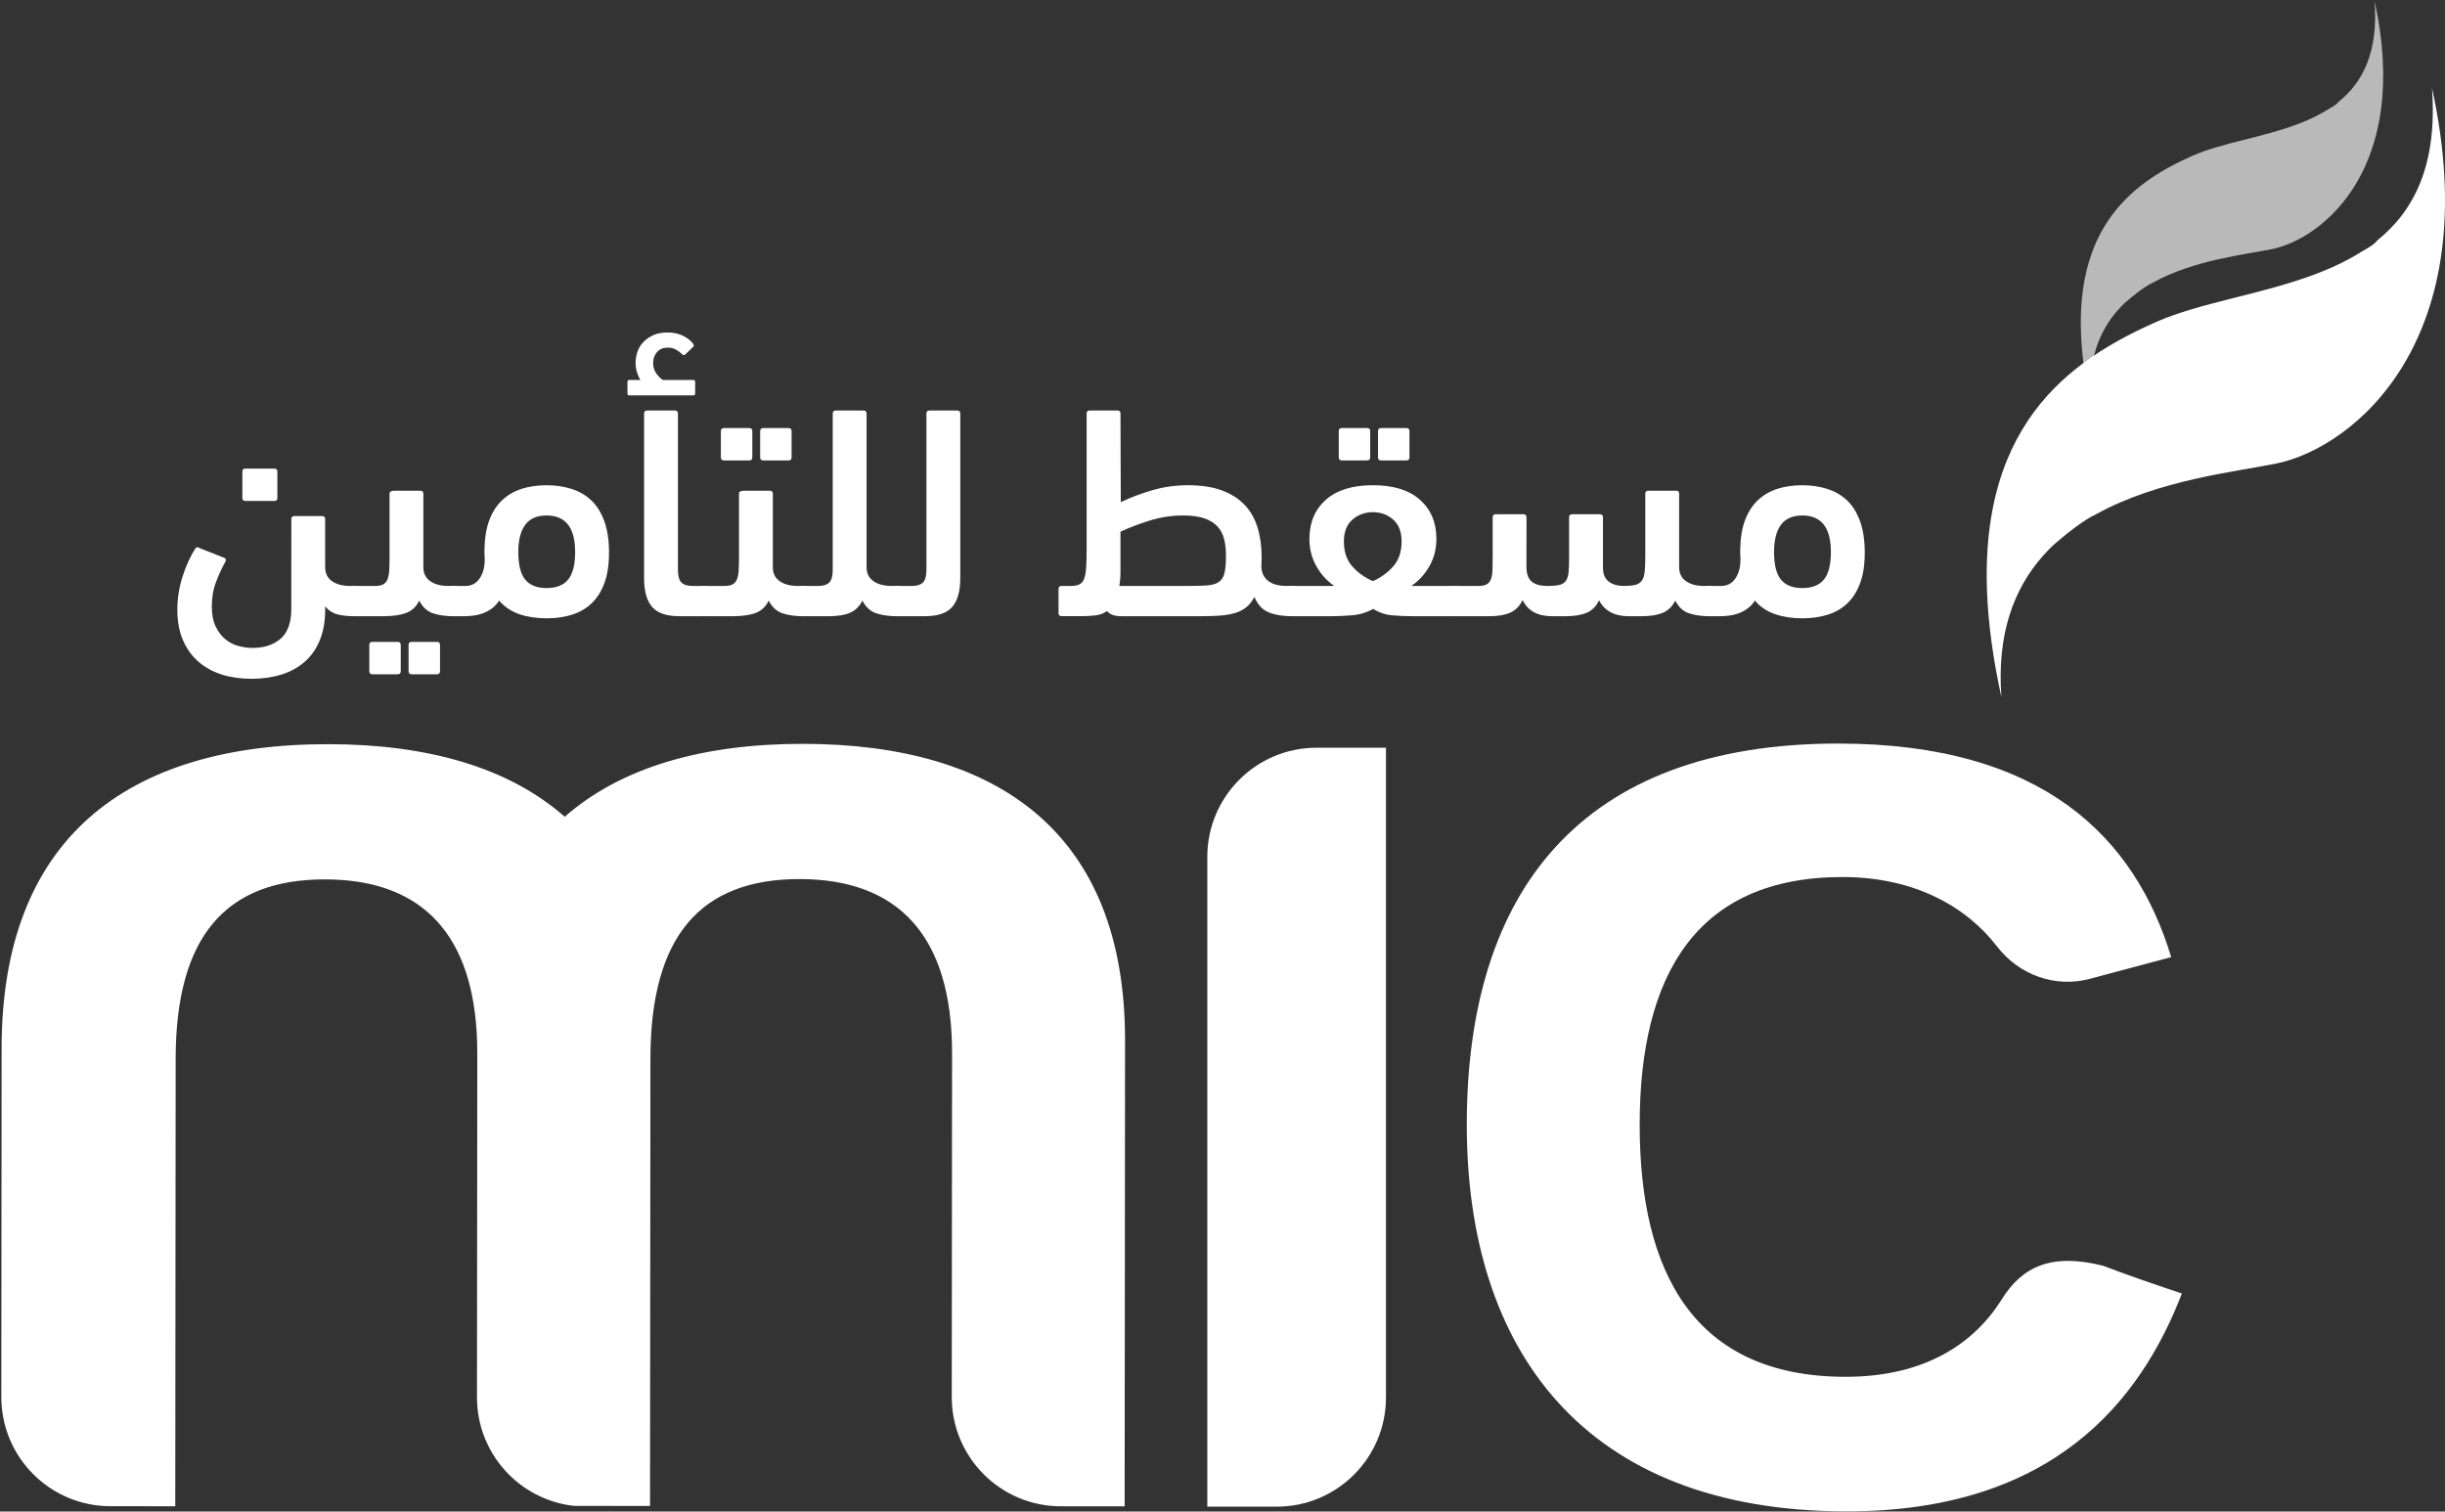 <svg version="1.2" xmlns="http://www.w3.org/2000/svg" viewBox="0 0 1548 957" width="1548" height="957">
	<rect x="0" y="0" width="1548" height="957" fill="#333333" stroke="none"/>
	<title>MCTI</title>
	<style>
		.s0 { fill: #ffffff } 
	</style>
	<g>
		<path class="s0" d="m1505.37 152.01c23.2-18.81 37.98-47.83 34.38-96.3 34.94 159.05-49.29 227.54-98.27 237.69-25.62 5.3-74.73 10.22-114.39 32.17-8.24 3.74-20.3 13.61-26.99 19.47q-3.48 3.3-6.68 6.91c-18.17 20.55-29.27 49.12-26.27 89.44-10.88-49.5-11.57-88.52-5.46-119.63 8.69-44.3 31.17-72.54 57.68-92.15 14.24-10.54 29.64-18.59 44.69-25.29q0.68-0.31 1.36-0.61c6.68-2.94 14.01-5.47 21.76-7.79 34.08-10.23 76.35-16.52 107.84-36.5 3.42-2.05 7.47-3.91 10.35-7.41z"/>
	</g>
	<g style="opacity: .66">
		<path class="s0" d="m1480.75 64.4c15.31-12.41 25.05-31.56 22.68-63.54 23.05 104.95-32.52 150.14-64.85 156.83-16.9 3.5-49.3 6.75-75.48 21.23-5.43 2.47-13.39 8.98-17.81 12.85q-2.29 2.17-4.4 4.56c-11.99 13.56-19.31 32.41-17.34 59.02-7.18-32.67-7.63-58.41-3.6-78.94 5.73-29.23 20.57-47.87 38.06-60.81 9.4-6.95 19.56-12.26 29.49-16.69q0.45-0.2 0.89-0.4c4.41-1.95 9.25-3.61 14.36-5.15 22.49-6.75 50.38-10.9 71.16-24.08 2.26-1.35 4.93-2.58 6.84-4.88z"/>
	</g>
	<path class="s0" d="m508.5 470.95c-63.75-0.06-115.27 14.86-150.97 46.16-35.72-31.49-87.34-45.9-149.62-45.96-128-0.1-206.77 60.1-206.89 192.27l-0.19 220.99c-0.03 38.19 30.88 69.17 69.04 69.2l41.1 0.04 0.25-283.28c0.07-77.39 31.58-113.66 94.55-113.61 57.76 0.05 92.02 30.78 96.03 96.69q0.4 6.59 0.39 13.66l-0.19 217.56c-0.03 35.55 26.78 64.83 61.28 68.73l48.19 0.05h0.09l0.25-283.28c0.07-77.39 31.58-113.66 94.55-113.61 61.61 0.06 96.49 35.02 96.42 110.35l-0.19 217.56c-0.03 38.19 30.88 69.17 69.04 69.2l40.42 0.03 0.26-294.92c0.12-132.18-81.29-187.72-203.81-187.83z"/>
	<g>
		<path class="s0" d="m928.66 712.13c0-148.07 72.31-241.37 235.17-241.37 129.74 0 187.85 59.5 210.83 135.22l-51.68 13.77c-21.91 5.83-44.82-2.57-58.63-20.55-19.15-24.92-51.92-43.93-97.83-43.93-92.56 0-128.39 62.21-128.39 156.86 0 92.62 33.79 159.55 130.43 159.55 50.88 0 81.7-21.67 98.89-49.16 13.02-20.83 31.57-29.32 64.08-21.15 13.74 5.3 30.89 11.22 49.89 17.58-26.35 68.29-81.77 137.93-212.2 137.93-166.9 0-240.56-102.76-240.56-244.75z"/>
	</g>
	<path class="s0" d="m833.48 473.41h44.02v411.34c0 38.18-30.94 69.14-69.1 69.14h-44.02v-411.34c0-38.18 30.94-69.14 69.1-69.14z"/>
	<g>
		<path class="s0" d="m184.44 328.65q0-1.91 1.9-1.91h17.63q1.91 0 1.9 1.91v30.51q0 5.72 4.3 8.77 4.3 3.05 11.59 3.05h2.11c2.53 0 4.46 0.71 5.73 2.12q1.91 2.14 1.9 7.17 0.01 5.61-1.81 7.73-1.81 2.13-5.82 2.13-5.75 0-10.25-1.16-4.48-1.16-7.75-5.03v2.1q-0.01 10.93-3.34 19.18-3.35 8.25-9.56 13.73c-4.14 3.62-9.06 6.36-14.8 8.13q-8.59 2.68-19.09 2.69-10.13-0.01-18.63-2.69-8.5-2.67-14.8-8.13-6.31-5.46-9.84-13.68-3.55-8.25-3.54-19.36-0.01-10.33 3.25-20.68 3.28-10.34 8.04-17.8c0.66-1.15 1.59-1.28 2.87-0.39l15.51 6.13c0.63 0.25 1 0.61 1.06 1.05q0.1 0.68-0.31 1.43c-2.02 3.58-3.99 7.76-5.82 12.55q-2.77 7.18-2.78 15.8 0.01 7.47 2.4 12.54c1.59 3.38 3.65 6.1 6.11 8.14q3.73 3.08 8.34 4.3 4.59 1.25 8.97 1.25c7.29 0 13.18-1.94 17.73-5.83q6.78-5.85 6.79-18.86c0 0 0-56.89 0.01-56.89zm-29.09-11.48q-1.91 0-1.9-1.94v-16.62q-0.01-1.93 1.9-1.93h18.37q1.91 0 1.9 1.93v16.62q0.01 1.94-1.9 1.94z"/>
		<path class="s0" d="m265.42 380.26q-2.67 5.61-8.07 7.74-5.41 2.12-14.55 2.13h-17.8q-3.82 0-5.74-1.84-1.91-1.84-1.91-7.26 0-5.6 1.82-7.83 1.82-2.22 5.83-2.22h12.44q3.45-0.01 5.26-1.05 1.82-1.05 2.68-3.24 0.86-2.19 1.06-5.73 0.19-3.53 0.19-8.68v-39.71q-0.01-1.14 1.04-1.52 1.04-0.38 2.18-0.38h16.32q1.89 0 1.88 1.91v46.58q0 5.72 4.32 8.77 4.3 3.06 11.57 3.06h3.26q3.83 0 5.75 2.13 1.9 2.13 1.91 7.16 0 5.61-1.82 7.73-1.83 2.13-5.84 2.13-7.46 0.01-13.02-1.84-5.53-1.85-8.76-8.04zm-29.69 46.64q-1.91-0.01-1.91-1.93v-16.62q0-1.96 1.91-1.96h16.08q1.91 0 1.91 1.96v16.62q0 1.92-1.91 1.93zm24.87 0q-1.92-0.01-1.92-1.93v-16.62q0-1.96 1.92-1.96h16.07q1.92 0 1.92 1.96v16.62q0 1.92-1.92 1.93z"/>
		<path class="s0" d="m346.1 391.47q-9.6-0.01-17.26-2.61-7.66-2.62-12.85-8.62-1.92 3.11-4.64 5.05-2.69 1.94-5.57 3-2.88 1.07-5.94 1.45-3.06 0.39-5.75 0.39h-6.69q-3.84 0-5.75-2.22-1.9-2.23-1.92-7.45 0-5.61 1.83-7.54 1.82-1.94 5.84-1.94h7.46q2.1 0 4.22-0.86 2.11-0.85 3.81-2.86 1.72-2 2.89-5.35 1.14-3.34 1.13-8.3-0.18-1.52-0.18-2.86 0-1.34 0-2.86 0.19-11.08 3.16-18.81 2.99-7.73 8.26-12.6 5.28-4.86 12.36-7.07 7.11-2.19 15.55-2.19 8.45 0 15.73 2.3 7.3 2.29 12.57 7.27 5.28 4.99 8.26 13.21 2.97 8.24 2.97 19.92 0 11.3-2.88 19.15-2.87 7.85-8.06 12.83-5.16 4.98-12.45 7.27-7.3 2.3-16.1 2.3zm-0.04-65.11q-9.14 0-13.52 5.91-4.38 5.91-4.38 17.17 0 12.2 4.38 17.54 4.39 5.33 13.52 5.33 9.34 0 13.7-5.43 4.39-5.43 4.38-17.44 0-23.08-18.08-23.08z"/>
		<path class="s0" d="m405.49 240.57q-1.34-2.1-2.2-4.89-0.86-2.77-0.86-6.03 0-3.25 1.05-6.61 1.05-3.34 3.54-6.12 2.48-2.77 6.31-4.6 3.83-1.81 9.38-1.81 5.35-0.01 9.57 2 4.21 2.01 6.7 5.27 0.56 1.15 0 1.72l-4.98 4.79q-1.15 0.95-1.92 0.19-1.91-1.91-4.2-3.16-2.29-1.24-4.98-1.24-4.4 0-6.89 2.77-2.48 2.79-2.49 6.99 0 3.83 2.01 6.61 2 2.77 4.13 4.11h19.33q1.14 0.01 1.14 1.34v7.09q0 1.34-1.14 1.35h-40.58q-1.16-0.01-1.15-1.35v-7.09q-0.01-1.33 1.15-1.34c0 0 7.08 0 7.08 0.01zm2.3 21.25q0-1.91 1.89-1.91h17.64q1.9 0 1.9 1.91v99.03q0 5.73 2.2 7.93 2.2 2.2 7 2.19h6.69q3.84 0.01 5.75 2.23 1.89 2.23 1.9 7.63 0 6-1.81 7.65-1.82 1.64-5.84 1.64h-15.12q-11.96 0-17.09-5.84-5.11-5.83-5.11-18.29z"/>
		<path class="s0" d="m486.67 380.26q-2.67 5.61-8.07 7.74-5.41 2.12-14.55 2.13h-17.8q-3.82 0-5.73-1.84-1.92-1.84-1.92-7.26 0-5.6 1.82-7.83 1.82-2.22 5.83-2.22h12.44q3.45-0.01 5.26-1.05 1.82-1.05 2.68-3.24 0.86-2.19 1.06-5.73 0.19-3.53 0.19-8.68v-39.71q-0.01-1.14 1.04-1.52 1.04-0.38 2.18-0.38h16.32q1.89 0 1.89 1.91v46.58q-0.01 5.72 4.31 8.77 4.3 3.06 11.58 3.06h3.25q3.84 0 5.75 2.13 1.9 2.13 1.91 7.16 0 5.61-1.82 7.73-1.82 2.13-5.84 2.13-7.45 0.01-13.02-1.84-5.53-1.85-8.76-8.04zm-28.35-88.75q-1.91 0-1.91-1.94v-16.62q0-1.93 1.91-1.93h16.07q1.92 0 1.92 1.93v16.62q0 1.94-1.92 1.94zm24.88 0q-1.91 0-1.92-1.94v-16.62q0.01-1.93 1.92-1.93h16.07q1.92 0 1.92 1.93v16.62q0 1.94-1.92 1.94z"/>
		<path class="s0" d="m518.02 370.98q4.78 0 7-2.19 2.2-2.21 2.2-7.94v-99.03q-0.01-1.91 1.9-1.91h17.63q1.89 0 1.9 1.91v97.3q-0.01 5.74 4.31 8.79 4.3 3.06 11.58 3.06h3.25q3.84 0 5.75 2.13 1.9 2.13 1.91 7.16 0 5.61-1.82 7.74-1.82 2.12-5.84 2.13-7.45 0-13.02-1.84-5.54-1.84-8.77-8.03-2.67 5.41-7.7 7.65-5.01 2.22-13.58 2.22h-16.07q-3.84 0-5.75-1.84-1.9-1.84-1.91-8.03 0-5.22 1.82-7.25 1.82-2.03 5.84-2.04c0 0 9.37 0 9.37 0.01z"/>
		<path class="s0" d="m567.98 390.13q-3.84 0-5.75-1.84-1.9-1.84-1.92-7.45 0-5.41 1.83-7.64 1.82-2.22 5.84-2.22h9.37q4.78 0 7-2.19 2.2-2.21 2.2-7.94v-99.03q-0.01-1.91 1.9-1.91h17.63q1.89 0 1.9 1.91v104.17q0 12.46-5.13 18.29-5.11 5.84-17.07 5.84c0 0-17.8 0-17.8 0.01z"/>
		<path class="s0" d="m678.02 370.98q3.46-0.01 5.46-1.05 2.01-1.05 2.96-3.63 0.96-2.58 1.25-7.07 0.28-4.5 0.28-11.38v-86.03q0-1.91 1.9-1.91h17.65q1.89 0 1.89 1.91l0.19 56.11q9.18-4.41 20-7.57 10.81-3.15 22.49-3.15 12.63 0 21.43 3.24 8.8 3.25 14.45 9.16 5.65 5.93 8.23 14.43 2.59 8.48 2.58 18.8 0 1.9-0.09 3.53-0.09 1.62-0.09 2.76 0.37 5.73 4.5 8.78 4.1 3.06 11.38 3.06h3.06q3.83 0 5.75 2.12 1.91 2.14 1.91 7.17 0 5.61-1.82 7.73-1.83 2.13-5.84 2.13-8.23 0-14.25-2.42-6.03-2.41-9.1-9.77-2.1 4.07-5.08 6.48-2.97 2.42-7.1 3.67-4.11 1.26-9.39 1.65-5.29 0.39-11.99 0.39h-51.03q-6.08 0-8.72-3.26-3.24 2.31-7.5 2.78-4.27 0.48-9.81 0.48h-11.47q-1.92 0-1.92-1.93v-15.29q0-1.93 1.92-1.93c0 0 5.92 0 5.92 0.01zm70.93-44.62q-10.75 0-21.11 3.24-10.36 3.25-18.43 7.06v25.93q0 2.29-0.2 4.39-0.18 2.09-0.56 3.99h41.84q8.05 0 13.15-0.28 5.09-0.29 7.86-2.1 2.78-1.81 3.76-5.71 0.95-3.92 0.94-10.98 0-6.1-1.24-10.87-1.25-4.76-4.41-8-3.18-3.24-8.35-4.96-5.18-1.71-13.25-1.71z"/>
		<path class="s0" d="m869.22 307.21q19.54 0 29.86 9.26 10.35 9.26 10.34 24.73 0.01 9.36-4.31 17.08-4.3 7.74-11.58 12.7h27.18q3.84 0 5.75 1.84 1.89 1.84 1.9 7.25 0 5.61-1.81 7.84-1.82 2.22-5.84 2.22h-26.6q-6.9 0-13.02-0.57-6.13-0.57-11.67-4.03-6.32 3.45-13.5 4.03-7.17 0.57-12.73 0.57h-25.45q-3.83 0-5.75-2.32-1.9-2.33-1.91-7.54 0-5.61 1.82-7.45 1.83-1.84 5.84-1.84h26.99q-7.09-4.96-11.4-12.7-4.3-7.73-4.3-17.08 0-15.47 10.35-24.73 10.34-9.26 29.84-9.26zm-19.7-15.7q-1.91 0-1.91-1.94v-16.62q0-1.93 1.91-1.93h16.08q1.91 0 1.91 1.93v16.62q0 1.94-1.91 1.94zm19.7 32.75q-7.46 0-12.91 4.69-5.45 4.69-5.46 13.88-0.01 9.76 5.36 15.79 5.35 6.04 13.01 9.29 7.46-3.25 12.83-9.29 5.35-6.03 5.35-15.79 0-9.19-5.35-13.88-5.36-4.69-12.83-4.69zm5.17-32.75q-1.92 0-1.92-1.94v-16.62q0-1.93 1.92-1.93h16.07q1.91 0 1.92 1.93v16.62q-0.01 1.94-1.92 1.94z"/>
		<path class="s0" d="m966.46 359.11q0 6.12 3.18 9 3.18 2.87 10.13 2.87 4.81 0 7.6-0.67 2.8-0.66 4.16-2.78 1.34-2.1 1.63-5.74 0.28-3.63 0.28-9.77v-24.51q0.01-1.92 1.9-1.92h17.65q1.89 0 1.9 1.92v31.98q-0.01 5.94 3.66 8.71 3.65 2.78 9.64 2.77 4.43 0 7.12-0.66 2.71-0.67 4.16-2.67 1.44-2 1.82-5.73 0.4-3.72 0.39-9.64v-39.7q0.01-1.91 1.9-1.91h17.65q1.89 0 1.88 1.91v46.58q0 5.72 4.32 8.77 4.3 3.06 11.57 3.06h3.26q3.83 0 5.74 2.12 1.92 2.14 1.92 7.17 0 5.61-1.92 7.73-1.91 2.13-5.74 2.13-7.47 0.01-12.91-1.84-5.47-1.83-8.7-8.02-2.68 5.41-7.75 7.64-5.07 2.22-13.67 2.22h-8.24q-6.7 0-11.39-2.61-4.69-2.61-7.18-7.45-2.68 5.61-7.74 7.84-5.08 2.22-13.69 2.22h-8.43q-13.58 0-18.56-10.25-2.65 5.61-7.68 7.93-5.03 2.32-13.58 2.32h-20.67q-2.11 0.01-3.84-0.19-1.71-0.2-2.86-1.06-1.15-0.88-1.73-2.62-0.57-1.74-0.58-4.83 0-5.8 1.83-8.13 1.82-2.32 5.84-2.32h15.3q3.44 0 5.27-1.06 1.81-1.04 2.68-3.35 0.86-2.29 0.95-5.83 0.1-3.54 0.11-8.72v-24.51q-0.01-1.92 1.88-1.92h17.65q1.89 0 1.9 1.92c0 0 0 31.6-0.01 31.6z"/>
		<path class="s0" d="m1141.14 391.47q-9.6-0.01-17.25-2.61-7.67-2.62-12.85-8.62-1.93 3.11-4.64 5.05-2.7 1.94-5.58 3-2.88 1.07-5.93 1.45-3.06 0.39-5.75 0.39h-6.7q-3.83 0-5.74-2.22-1.91-2.23-1.92-7.45 0-5.61 1.82-7.54 1.83-1.94 5.84-1.94h7.46q2.1 0 4.23-0.86 2.1-0.85 3.81-2.86 1.72-2 2.88-5.35 1.15-3.34 1.14-8.3-0.18-1.52-0.18-2.86 0-1.34 0-2.86 0.19-11.08 3.16-18.81 2.98-7.73 8.25-12.6 5.29-4.86 12.37-7.07 7.11-2.19 15.55-2.19 8.45 0 15.73 2.3 7.29 2.29 12.57 7.27 5.27 4.99 8.25 13.21 2.98 8.24 2.98 19.92-0.01 11.3-2.89 19.15-2.87 7.85-8.05 12.83-5.17 4.98-12.46 7.27-7.29 2.3-16.1 2.3zm-0.04-65.11q-9.13 0-13.52 5.91-4.37 5.91-4.38 17.17 0.01 12.2 4.38 17.54 4.39 5.33 13.52 5.33 9.34 0 13.71-5.43 4.38-5.43 4.38-17.44-0.01-23.08-18.09-23.08z"/>
	</g>
</svg>